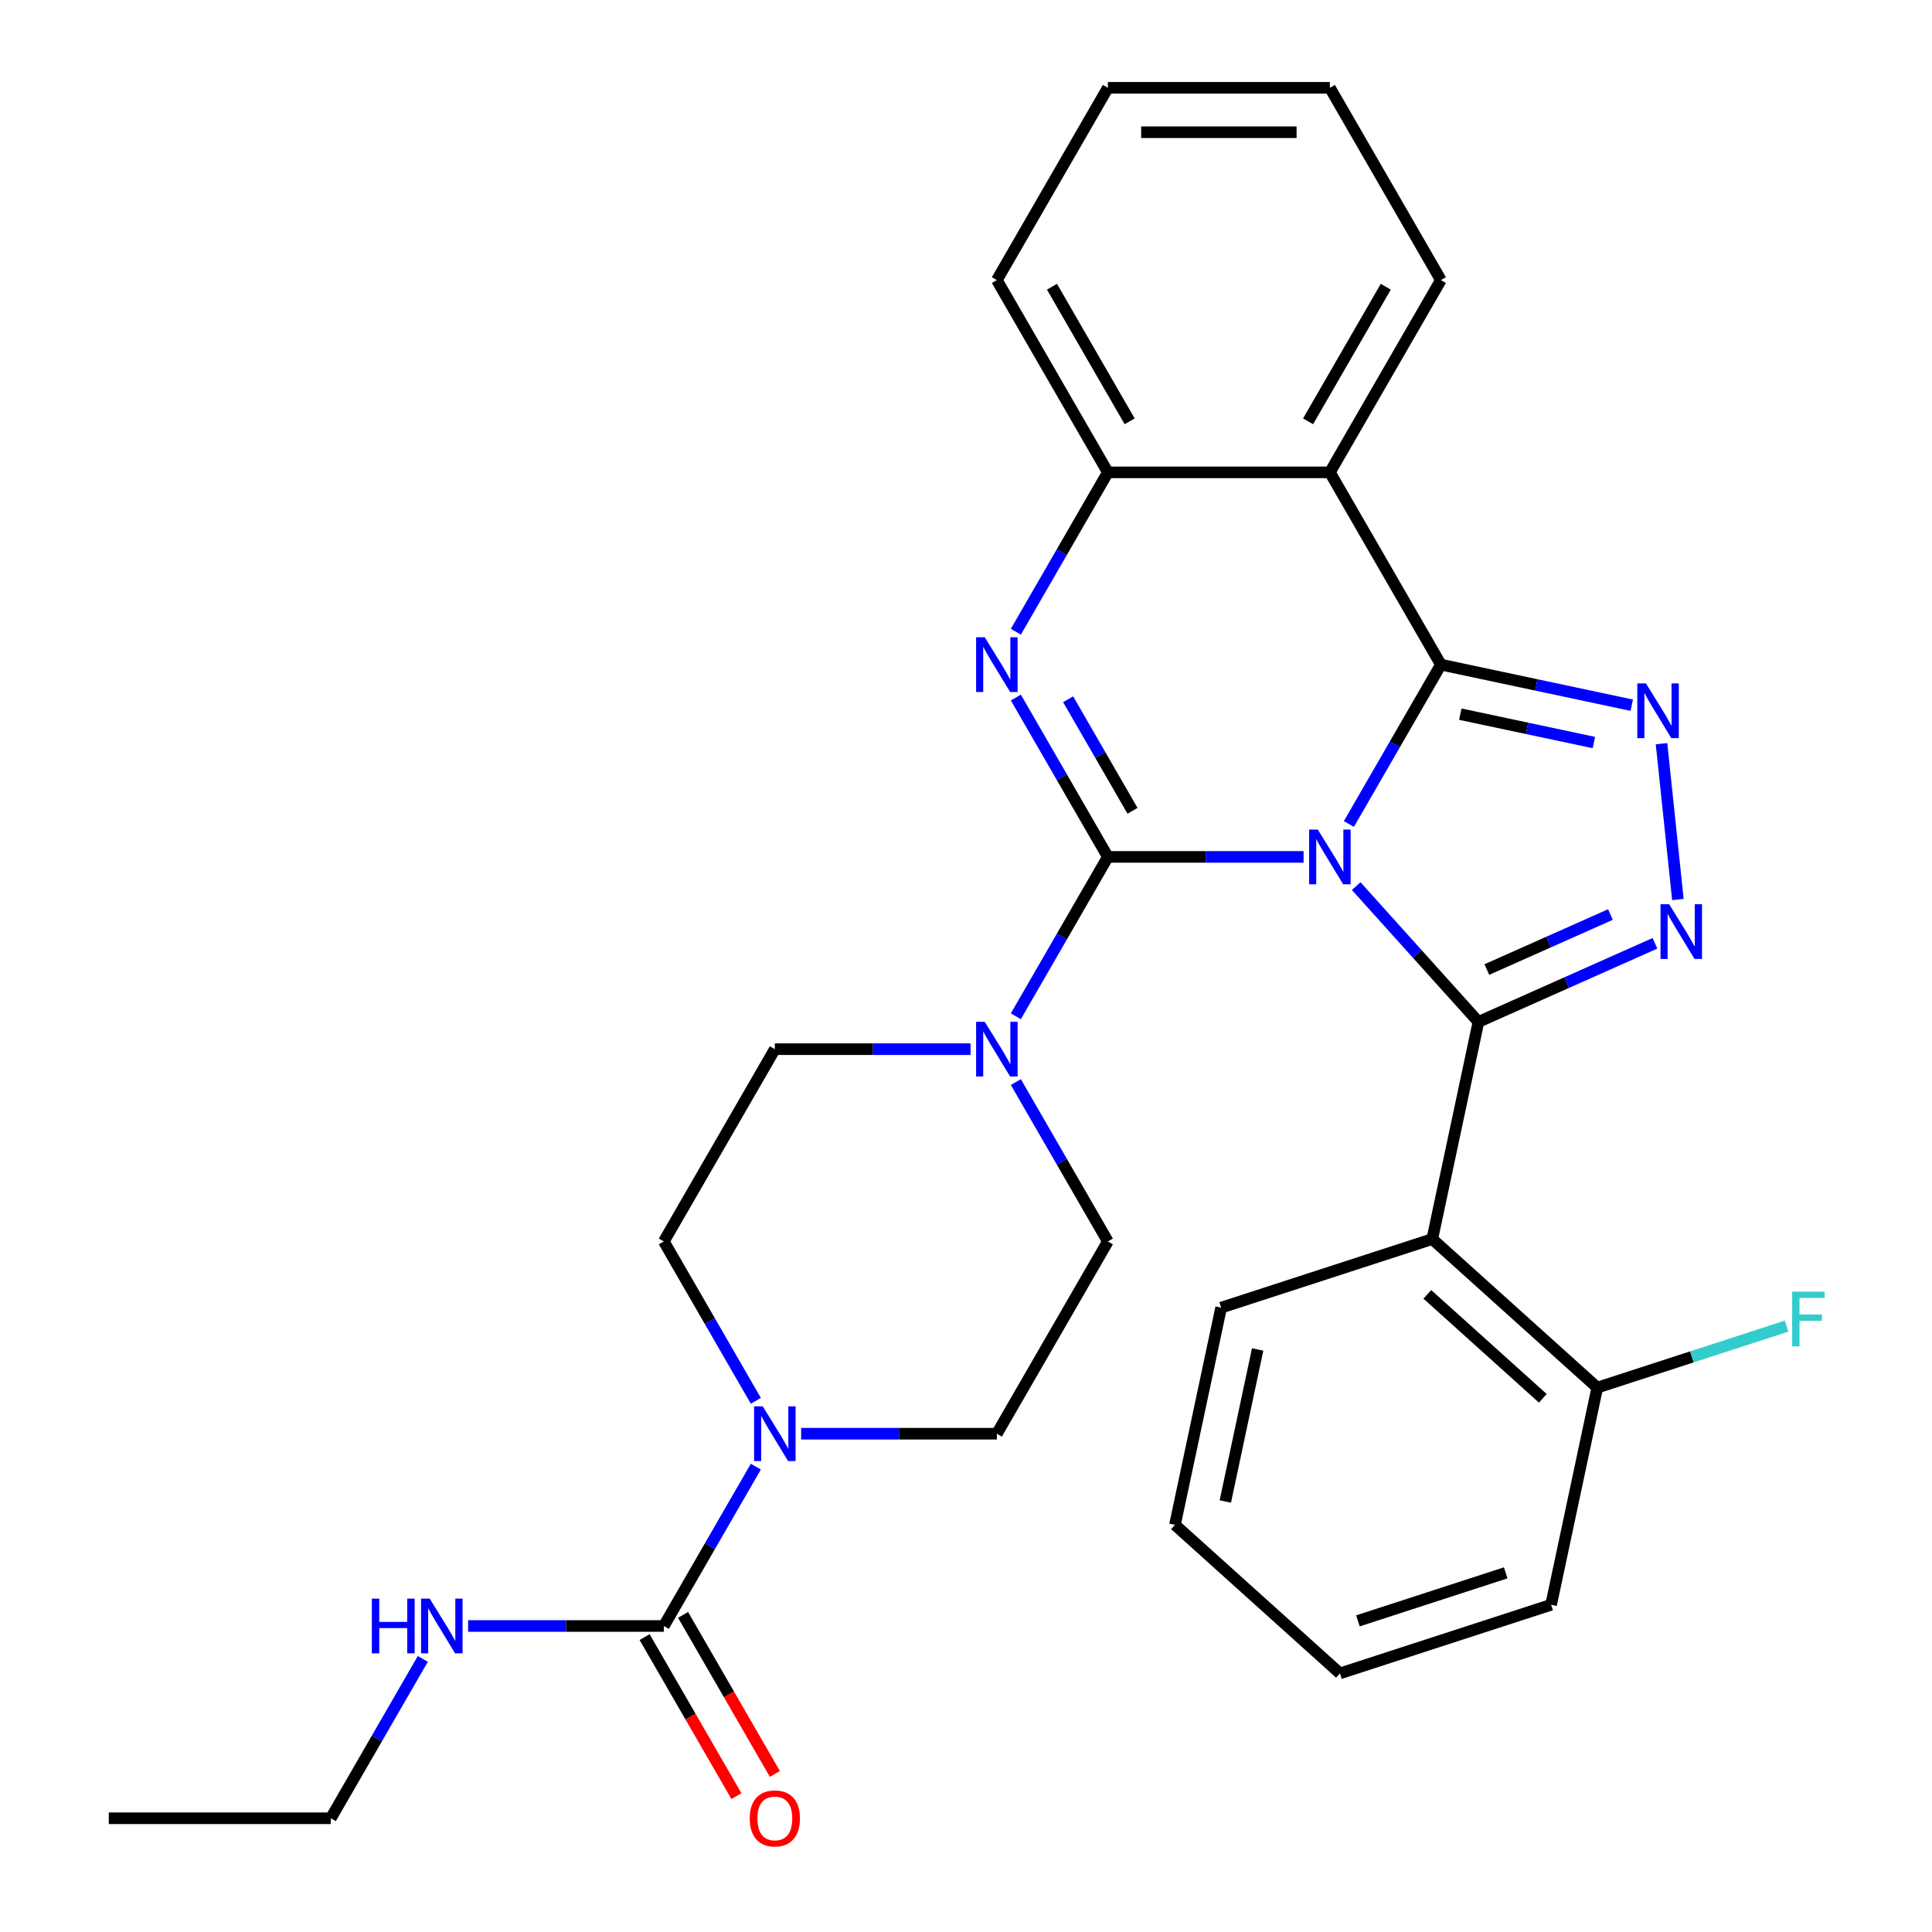 <?xml version='1.0' encoding='iso-8859-1'?>
<svg version='1.1' baseProfile='full'
              xmlns='http://www.w3.org/2000/svg'
                      xmlns:rdkit='http://www.rdkit.org/xml'
                      xmlns:xlink='http://www.w3.org/1999/xlink'
                  xml:space='preserve'
width='1000px' height='1000px' viewBox='0 0 1000 1000'>
<!-- END OF HEADER -->
<rect style='opacity:1.0;fill:#FFFFFF;stroke:none' width='1000' height='1000' x='0' y='0'> </rect>
<path class='bond-0' d='M 171.227,941.13 L 56.311,941.13' style='fill:none;fill-rule:evenodd;stroke:#000000;stroke-width:6px;stroke-linecap:butt;stroke-linejoin:miter;stroke-opacity:1' />
<path class='bond-1' d='M 171.227,941.13 L 195.038,899.887' style='fill:none;fill-rule:evenodd;stroke:#000000;stroke-width:6px;stroke-linecap:butt;stroke-linejoin:miter;stroke-opacity:1' />
<path class='bond-1' d='M 195.038,899.887 L 218.85,858.644' style='fill:none;fill-rule:evenodd;stroke:#0000FF;stroke-width:6px;stroke-linecap:butt;stroke-linejoin:miter;stroke-opacity:1' />
<path class='bond-2' d='M 525.806,560.085 L 549.618,601.328' style='fill:none;fill-rule:evenodd;stroke:#0000FF;stroke-width:6px;stroke-linecap:butt;stroke-linejoin:miter;stroke-opacity:1' />
<path class='bond-2' d='M 549.618,601.328 L 573.43,642.572' style='fill:none;fill-rule:evenodd;stroke:#000000;stroke-width:6px;stroke-linecap:butt;stroke-linejoin:miter;stroke-opacity:1' />
<path class='bond-3' d='M 502.359,543.052 L 451.708,543.052' style='fill:none;fill-rule:evenodd;stroke:#0000FF;stroke-width:6px;stroke-linecap:butt;stroke-linejoin:miter;stroke-opacity:1' />
<path class='bond-3' d='M 451.708,543.052 L 401.057,543.052' style='fill:none;fill-rule:evenodd;stroke:#000000;stroke-width:6px;stroke-linecap:butt;stroke-linejoin:miter;stroke-opacity:1' />
<path class='bond-4' d='M 525.806,526.019 L 549.618,484.776' style='fill:none;fill-rule:evenodd;stroke:#0000FF;stroke-width:6px;stroke-linecap:butt;stroke-linejoin:miter;stroke-opacity:1' />
<path class='bond-4' d='M 549.618,484.776 L 573.43,443.533' style='fill:none;fill-rule:evenodd;stroke:#000000;stroke-width:6px;stroke-linecap:butt;stroke-linejoin:miter;stroke-opacity:1' />
<path class='bond-5' d='M 401.057,543.052 L 343.599,642.572' style='fill:none;fill-rule:evenodd;stroke:#000000;stroke-width:6px;stroke-linecap:butt;stroke-linejoin:miter;stroke-opacity:1' />
<path class='bond-6' d='M 343.599,642.572 L 367.411,683.815' style='fill:none;fill-rule:evenodd;stroke:#000000;stroke-width:6px;stroke-linecap:butt;stroke-linejoin:miter;stroke-opacity:1' />
<path class='bond-6' d='M 367.411,683.815 L 391.223,725.058' style='fill:none;fill-rule:evenodd;stroke:#0000FF;stroke-width:6px;stroke-linecap:butt;stroke-linejoin:miter;stroke-opacity:1' />
<path class='bond-7' d='M 414.67,742.091 L 465.321,742.091' style='fill:none;fill-rule:evenodd;stroke:#0000FF;stroke-width:6px;stroke-linecap:butt;stroke-linejoin:miter;stroke-opacity:1' />
<path class='bond-7' d='M 465.321,742.091 L 515.972,742.091' style='fill:none;fill-rule:evenodd;stroke:#000000;stroke-width:6px;stroke-linecap:butt;stroke-linejoin:miter;stroke-opacity:1' />
<path class='bond-8' d='M 391.223,759.124 L 367.411,800.367' style='fill:none;fill-rule:evenodd;stroke:#0000FF;stroke-width:6px;stroke-linecap:butt;stroke-linejoin:miter;stroke-opacity:1' />
<path class='bond-8' d='M 367.411,800.367 L 343.599,841.611' style='fill:none;fill-rule:evenodd;stroke:#000000;stroke-width:6px;stroke-linecap:butt;stroke-linejoin:miter;stroke-opacity:1' />
<path class='bond-9' d='M 333.647,847.356 L 357.413,888.52' style='fill:none;fill-rule:evenodd;stroke:#000000;stroke-width:6px;stroke-linecap:butt;stroke-linejoin:miter;stroke-opacity:1' />
<path class='bond-9' d='M 357.413,888.52 L 381.179,929.683' style='fill:none;fill-rule:evenodd;stroke:#FF0000;stroke-width:6px;stroke-linecap:butt;stroke-linejoin:miter;stroke-opacity:1' />
<path class='bond-9' d='M 353.551,835.865 L 377.317,877.028' style='fill:none;fill-rule:evenodd;stroke:#000000;stroke-width:6px;stroke-linecap:butt;stroke-linejoin:miter;stroke-opacity:1' />
<path class='bond-9' d='M 377.317,877.028 L 401.083,918.192' style='fill:none;fill-rule:evenodd;stroke:#FF0000;stroke-width:6px;stroke-linecap:butt;stroke-linejoin:miter;stroke-opacity:1' />
<path class='bond-10' d='M 343.599,841.611 L 292.948,841.611' style='fill:none;fill-rule:evenodd;stroke:#000000;stroke-width:6px;stroke-linecap:butt;stroke-linejoin:miter;stroke-opacity:1' />
<path class='bond-10' d='M 292.948,841.611 L 242.297,841.611' style='fill:none;fill-rule:evenodd;stroke:#0000FF;stroke-width:6px;stroke-linecap:butt;stroke-linejoin:miter;stroke-opacity:1' />
<path class='bond-11' d='M 525.806,326.98 L 549.618,285.737' style='fill:none;fill-rule:evenodd;stroke:#0000FF;stroke-width:6px;stroke-linecap:butt;stroke-linejoin:miter;stroke-opacity:1' />
<path class='bond-11' d='M 549.618,285.737 L 573.43,244.494' style='fill:none;fill-rule:evenodd;stroke:#000000;stroke-width:6px;stroke-linecap:butt;stroke-linejoin:miter;stroke-opacity:1' />
<path class='bond-12' d='M 525.806,361.046 L 549.618,402.289' style='fill:none;fill-rule:evenodd;stroke:#0000FF;stroke-width:6px;stroke-linecap:butt;stroke-linejoin:miter;stroke-opacity:1' />
<path class='bond-12' d='M 549.618,402.289 L 573.43,443.533' style='fill:none;fill-rule:evenodd;stroke:#000000;stroke-width:6px;stroke-linecap:butt;stroke-linejoin:miter;stroke-opacity:1' />
<path class='bond-12' d='M 552.854,361.927 L 569.522,390.798' style='fill:none;fill-rule:evenodd;stroke:#0000FF;stroke-width:6px;stroke-linecap:butt;stroke-linejoin:miter;stroke-opacity:1' />
<path class='bond-12' d='M 569.522,390.798 L 586.19,419.668' style='fill:none;fill-rule:evenodd;stroke:#000000;stroke-width:6px;stroke-linecap:butt;stroke-linejoin:miter;stroke-opacity:1' />
<path class='bond-13' d='M 573.43,443.533 L 624.081,443.533' style='fill:none;fill-rule:evenodd;stroke:#000000;stroke-width:6px;stroke-linecap:butt;stroke-linejoin:miter;stroke-opacity:1' />
<path class='bond-13' d='M 624.081,443.533 L 674.732,443.533' style='fill:none;fill-rule:evenodd;stroke:#0000FF;stroke-width:6px;stroke-linecap:butt;stroke-linejoin:miter;stroke-opacity:1' />
<path class='bond-14' d='M 698.179,426.5 L 721.991,385.256' style='fill:none;fill-rule:evenodd;stroke:#0000FF;stroke-width:6px;stroke-linecap:butt;stroke-linejoin:miter;stroke-opacity:1' />
<path class='bond-14' d='M 721.991,385.256 L 745.803,344.013' style='fill:none;fill-rule:evenodd;stroke:#000000;stroke-width:6px;stroke-linecap:butt;stroke-linejoin:miter;stroke-opacity:1' />
<path class='bond-15' d='M 701.958,458.651 L 733.598,493.791' style='fill:none;fill-rule:evenodd;stroke:#0000FF;stroke-width:6px;stroke-linecap:butt;stroke-linejoin:miter;stroke-opacity:1' />
<path class='bond-15' d='M 733.598,493.791 L 765.238,528.931' style='fill:none;fill-rule:evenodd;stroke:#000000;stroke-width:6px;stroke-linecap:butt;stroke-linejoin:miter;stroke-opacity:1' />
<path class='bond-16' d='M 745.803,344.013 L 688.345,244.494' style='fill:none;fill-rule:evenodd;stroke:#000000;stroke-width:6px;stroke-linecap:butt;stroke-linejoin:miter;stroke-opacity:1' />
<path class='bond-17' d='M 745.803,344.013 L 795.198,354.512' style='fill:none;fill-rule:evenodd;stroke:#000000;stroke-width:6px;stroke-linecap:butt;stroke-linejoin:miter;stroke-opacity:1' />
<path class='bond-17' d='M 795.198,354.512 L 844.594,365.012' style='fill:none;fill-rule:evenodd;stroke:#0000FF;stroke-width:6px;stroke-linecap:butt;stroke-linejoin:miter;stroke-opacity:1' />
<path class='bond-17' d='M 755.843,369.644 L 790.42,376.993' style='fill:none;fill-rule:evenodd;stroke:#000000;stroke-width:6px;stroke-linecap:butt;stroke-linejoin:miter;stroke-opacity:1' />
<path class='bond-17' d='M 790.42,376.993 L 824.997,384.343' style='fill:none;fill-rule:evenodd;stroke:#0000FF;stroke-width:6px;stroke-linecap:butt;stroke-linejoin:miter;stroke-opacity:1' />
<path class='bond-18' d='M 573.43,244.494 L 515.972,144.974' style='fill:none;fill-rule:evenodd;stroke:#000000;stroke-width:6px;stroke-linecap:butt;stroke-linejoin:miter;stroke-opacity:1' />
<path class='bond-18' d='M 584.715,218.074 L 544.495,148.41' style='fill:none;fill-rule:evenodd;stroke:#000000;stroke-width:6px;stroke-linecap:butt;stroke-linejoin:miter;stroke-opacity:1' />
<path class='bond-19' d='M 573.43,244.494 L 688.345,244.494' style='fill:none;fill-rule:evenodd;stroke:#000000;stroke-width:6px;stroke-linecap:butt;stroke-linejoin:miter;stroke-opacity:1' />
<path class='bond-20' d='M 688.345,244.494 L 745.803,144.974' style='fill:none;fill-rule:evenodd;stroke:#000000;stroke-width:6px;stroke-linecap:butt;stroke-linejoin:miter;stroke-opacity:1' />
<path class='bond-20' d='M 677.06,218.074 L 717.28,148.41' style='fill:none;fill-rule:evenodd;stroke:#000000;stroke-width:6px;stroke-linecap:butt;stroke-linejoin:miter;stroke-opacity:1' />
<path class='bond-21' d='M 859.997,384.938 L 868.473,465.586' style='fill:none;fill-rule:evenodd;stroke:#0000FF;stroke-width:6px;stroke-linecap:butt;stroke-linejoin:miter;stroke-opacity:1' />
<path class='bond-22' d='M 765.238,528.931 L 810.922,508.592' style='fill:none;fill-rule:evenodd;stroke:#000000;stroke-width:6px;stroke-linecap:butt;stroke-linejoin:miter;stroke-opacity:1' />
<path class='bond-22' d='M 810.922,508.592 L 856.606,488.252' style='fill:none;fill-rule:evenodd;stroke:#0000FF;stroke-width:6px;stroke-linecap:butt;stroke-linejoin:miter;stroke-opacity:1' />
<path class='bond-22' d='M 769.595,501.833 L 801.574,487.596' style='fill:none;fill-rule:evenodd;stroke:#000000;stroke-width:6px;stroke-linecap:butt;stroke-linejoin:miter;stroke-opacity:1' />
<path class='bond-22' d='M 801.574,487.596 L 833.553,473.358' style='fill:none;fill-rule:evenodd;stroke:#0000FF;stroke-width:6px;stroke-linecap:butt;stroke-linejoin:miter;stroke-opacity:1' />
<path class='bond-23' d='M 765.238,528.931 L 741.346,641.335' style='fill:none;fill-rule:evenodd;stroke:#000000;stroke-width:6px;stroke-linecap:butt;stroke-linejoin:miter;stroke-opacity:1' />
<path class='bond-24' d='M 802.853,830.633 L 693.562,866.143' style='fill:none;fill-rule:evenodd;stroke:#000000;stroke-width:6px;stroke-linecap:butt;stroke-linejoin:miter;stroke-opacity:1' />
<path class='bond-24' d='M 779.357,814.101 L 702.853,838.959' style='fill:none;fill-rule:evenodd;stroke:#000000;stroke-width:6px;stroke-linecap:butt;stroke-linejoin:miter;stroke-opacity:1' />
<path class='bond-25' d='M 802.853,830.633 L 826.745,718.229' style='fill:none;fill-rule:evenodd;stroke:#000000;stroke-width:6px;stroke-linecap:butt;stroke-linejoin:miter;stroke-opacity:1' />
<path class='bond-26' d='M 693.562,866.143 L 608.163,789.25' style='fill:none;fill-rule:evenodd;stroke:#000000;stroke-width:6px;stroke-linecap:butt;stroke-linejoin:miter;stroke-opacity:1' />
<path class='bond-27' d='M 608.163,789.25 L 632.055,676.846' style='fill:none;fill-rule:evenodd;stroke:#000000;stroke-width:6px;stroke-linecap:butt;stroke-linejoin:miter;stroke-opacity:1' />
<path class='bond-27' d='M 634.228,777.168 L 650.952,698.485' style='fill:none;fill-rule:evenodd;stroke:#000000;stroke-width:6px;stroke-linecap:butt;stroke-linejoin:miter;stroke-opacity:1' />
<path class='bond-28' d='M 745.803,144.974 L 688.345,45.455' style='fill:none;fill-rule:evenodd;stroke:#000000;stroke-width:6px;stroke-linecap:butt;stroke-linejoin:miter;stroke-opacity:1' />
<path class='bond-29' d='M 688.345,45.455 L 573.43,45.455' style='fill:none;fill-rule:evenodd;stroke:#000000;stroke-width:6px;stroke-linecap:butt;stroke-linejoin:miter;stroke-opacity:1' />
<path class='bond-29' d='M 671.108,68.438 L 590.667,68.438' style='fill:none;fill-rule:evenodd;stroke:#000000;stroke-width:6px;stroke-linecap:butt;stroke-linejoin:miter;stroke-opacity:1' />
<path class='bond-30' d='M 573.43,45.455 L 515.972,144.974' style='fill:none;fill-rule:evenodd;stroke:#000000;stroke-width:6px;stroke-linecap:butt;stroke-linejoin:miter;stroke-opacity:1' />
<path class='bond-31' d='M 632.055,676.846 L 741.346,641.335' style='fill:none;fill-rule:evenodd;stroke:#000000;stroke-width:6px;stroke-linecap:butt;stroke-linejoin:miter;stroke-opacity:1' />
<path class='bond-32' d='M 741.346,641.335 L 826.745,718.229' style='fill:none;fill-rule:evenodd;stroke:#000000;stroke-width:6px;stroke-linecap:butt;stroke-linejoin:miter;stroke-opacity:1' />
<path class='bond-32' d='M 738.777,669.949 L 798.556,723.774' style='fill:none;fill-rule:evenodd;stroke:#000000;stroke-width:6px;stroke-linecap:butt;stroke-linejoin:miter;stroke-opacity:1' />
<path class='bond-33' d='M 826.745,718.229 L 875.744,702.308' style='fill:none;fill-rule:evenodd;stroke:#000000;stroke-width:6px;stroke-linecap:butt;stroke-linejoin:miter;stroke-opacity:1' />
<path class='bond-33' d='M 875.744,702.308 L 924.743,686.387' style='fill:none;fill-rule:evenodd;stroke:#33CCCC;stroke-width:6px;stroke-linecap:butt;stroke-linejoin:miter;stroke-opacity:1' />
<path class='bond-34' d='M 573.43,642.572 L 515.972,742.091' style='fill:none;fill-rule:evenodd;stroke:#000000;stroke-width:6px;stroke-linecap:butt;stroke-linejoin:miter;stroke-opacity:1' />
<path  class='atom-1' d='M 509.712 528.892
L 518.992 543.892
Q 519.912 545.372, 521.392 548.052
Q 522.872 550.732, 522.952 550.892
L 522.952 528.892
L 526.712 528.892
L 526.712 557.212
L 522.832 557.212
L 512.872 540.812
Q 511.712 538.892, 510.472 536.692
Q 509.272 534.492, 508.912 533.812
L 508.912 557.212
L 505.232 557.212
L 505.232 528.892
L 509.712 528.892
' fill='#0000FF'/>
<path  class='atom-4' d='M 394.797 727.931
L 404.077 742.931
Q 404.997 744.411, 406.477 747.091
Q 407.957 749.771, 408.037 749.931
L 408.037 727.931
L 411.797 727.931
L 411.797 756.251
L 407.917 756.251
L 397.957 739.851
Q 396.797 737.931, 395.557 735.731
Q 394.357 733.531, 393.997 732.851
L 393.997 756.251
L 390.317 756.251
L 390.317 727.931
L 394.797 727.931
' fill='#0000FF'/>
<path  class='atom-6' d='M 388.057 941.21
Q 388.057 934.41, 391.417 930.61
Q 394.777 926.81, 401.057 926.81
Q 407.337 926.81, 410.697 930.61
Q 414.057 934.41, 414.057 941.21
Q 414.057 948.09, 410.657 952.01
Q 407.257 955.89, 401.057 955.89
Q 394.817 955.89, 391.417 952.01
Q 388.057 948.13, 388.057 941.21
M 401.057 952.69
Q 405.377 952.69, 407.697 949.81
Q 410.057 946.89, 410.057 941.21
Q 410.057 935.65, 407.697 932.85
Q 405.377 930.01, 401.057 930.01
Q 396.737 930.01, 394.377 932.81
Q 392.057 935.61, 392.057 941.21
Q 392.057 946.93, 394.377 949.81
Q 396.737 952.69, 401.057 952.69
' fill='#FF0000'/>
<path  class='atom-7' d='M 192.464 827.451
L 196.304 827.451
L 196.304 839.491
L 210.784 839.491
L 210.784 827.451
L 214.624 827.451
L 214.624 855.771
L 210.784 855.771
L 210.784 842.691
L 196.304 842.691
L 196.304 855.771
L 192.464 855.771
L 192.464 827.451
' fill='#0000FF'/>
<path  class='atom-7' d='M 222.424 827.451
L 231.704 842.451
Q 232.624 843.931, 234.104 846.611
Q 235.584 849.291, 235.664 849.451
L 235.664 827.451
L 239.424 827.451
L 239.424 855.771
L 235.544 855.771
L 225.584 839.371
Q 224.424 837.451, 223.184 835.251
Q 221.984 833.051, 221.624 832.371
L 221.624 855.771
L 217.944 855.771
L 217.944 827.451
L 222.424 827.451
' fill='#0000FF'/>
<path  class='atom-9' d='M 509.712 329.853
L 518.992 344.853
Q 519.912 346.333, 521.392 349.013
Q 522.872 351.693, 522.952 351.853
L 522.952 329.853
L 526.712 329.853
L 526.712 358.173
L 522.832 358.173
L 512.872 341.773
Q 511.712 339.853, 510.472 337.653
Q 509.272 335.453, 508.912 334.773
L 508.912 358.173
L 505.232 358.173
L 505.232 329.853
L 509.712 329.853
' fill='#0000FF'/>
<path  class='atom-11' d='M 682.085 429.373
L 691.365 444.373
Q 692.285 445.853, 693.765 448.533
Q 695.245 451.213, 695.325 451.373
L 695.325 429.373
L 699.085 429.373
L 699.085 457.693
L 695.205 457.693
L 685.245 441.293
Q 684.085 439.373, 682.845 437.173
Q 681.645 434.973, 681.285 434.293
L 681.285 457.693
L 677.605 457.693
L 677.605 429.373
L 682.085 429.373
' fill='#0000FF'/>
<path  class='atom-15' d='M 851.947 353.745
L 861.227 368.745
Q 862.147 370.225, 863.627 372.905
Q 865.107 375.585, 865.187 375.745
L 865.187 353.745
L 868.947 353.745
L 868.947 382.065
L 865.067 382.065
L 855.107 365.665
Q 853.947 363.745, 852.707 361.545
Q 851.507 359.345, 851.147 358.665
L 851.147 382.065
L 847.467 382.065
L 847.467 353.745
L 851.947 353.745
' fill='#0000FF'/>
<path  class='atom-17' d='M 863.959 468.031
L 873.239 483.031
Q 874.159 484.511, 875.639 487.191
Q 877.119 489.871, 877.199 490.031
L 877.199 468.031
L 880.959 468.031
L 880.959 496.351
L 877.079 496.351
L 867.119 479.951
Q 865.959 478.031, 864.719 475.831
Q 863.519 473.631, 863.159 472.951
L 863.159 496.351
L 859.479 496.351
L 859.479 468.031
L 863.959 468.031
' fill='#0000FF'/>
<path  class='atom-28' d='M 927.616 668.558
L 944.456 668.558
L 944.456 671.798
L 931.416 671.798
L 931.416 680.398
L 943.016 680.398
L 943.016 683.678
L 931.416 683.678
L 931.416 696.878
L 927.616 696.878
L 927.616 668.558
' fill='#33CCCC'/>
</svg>

